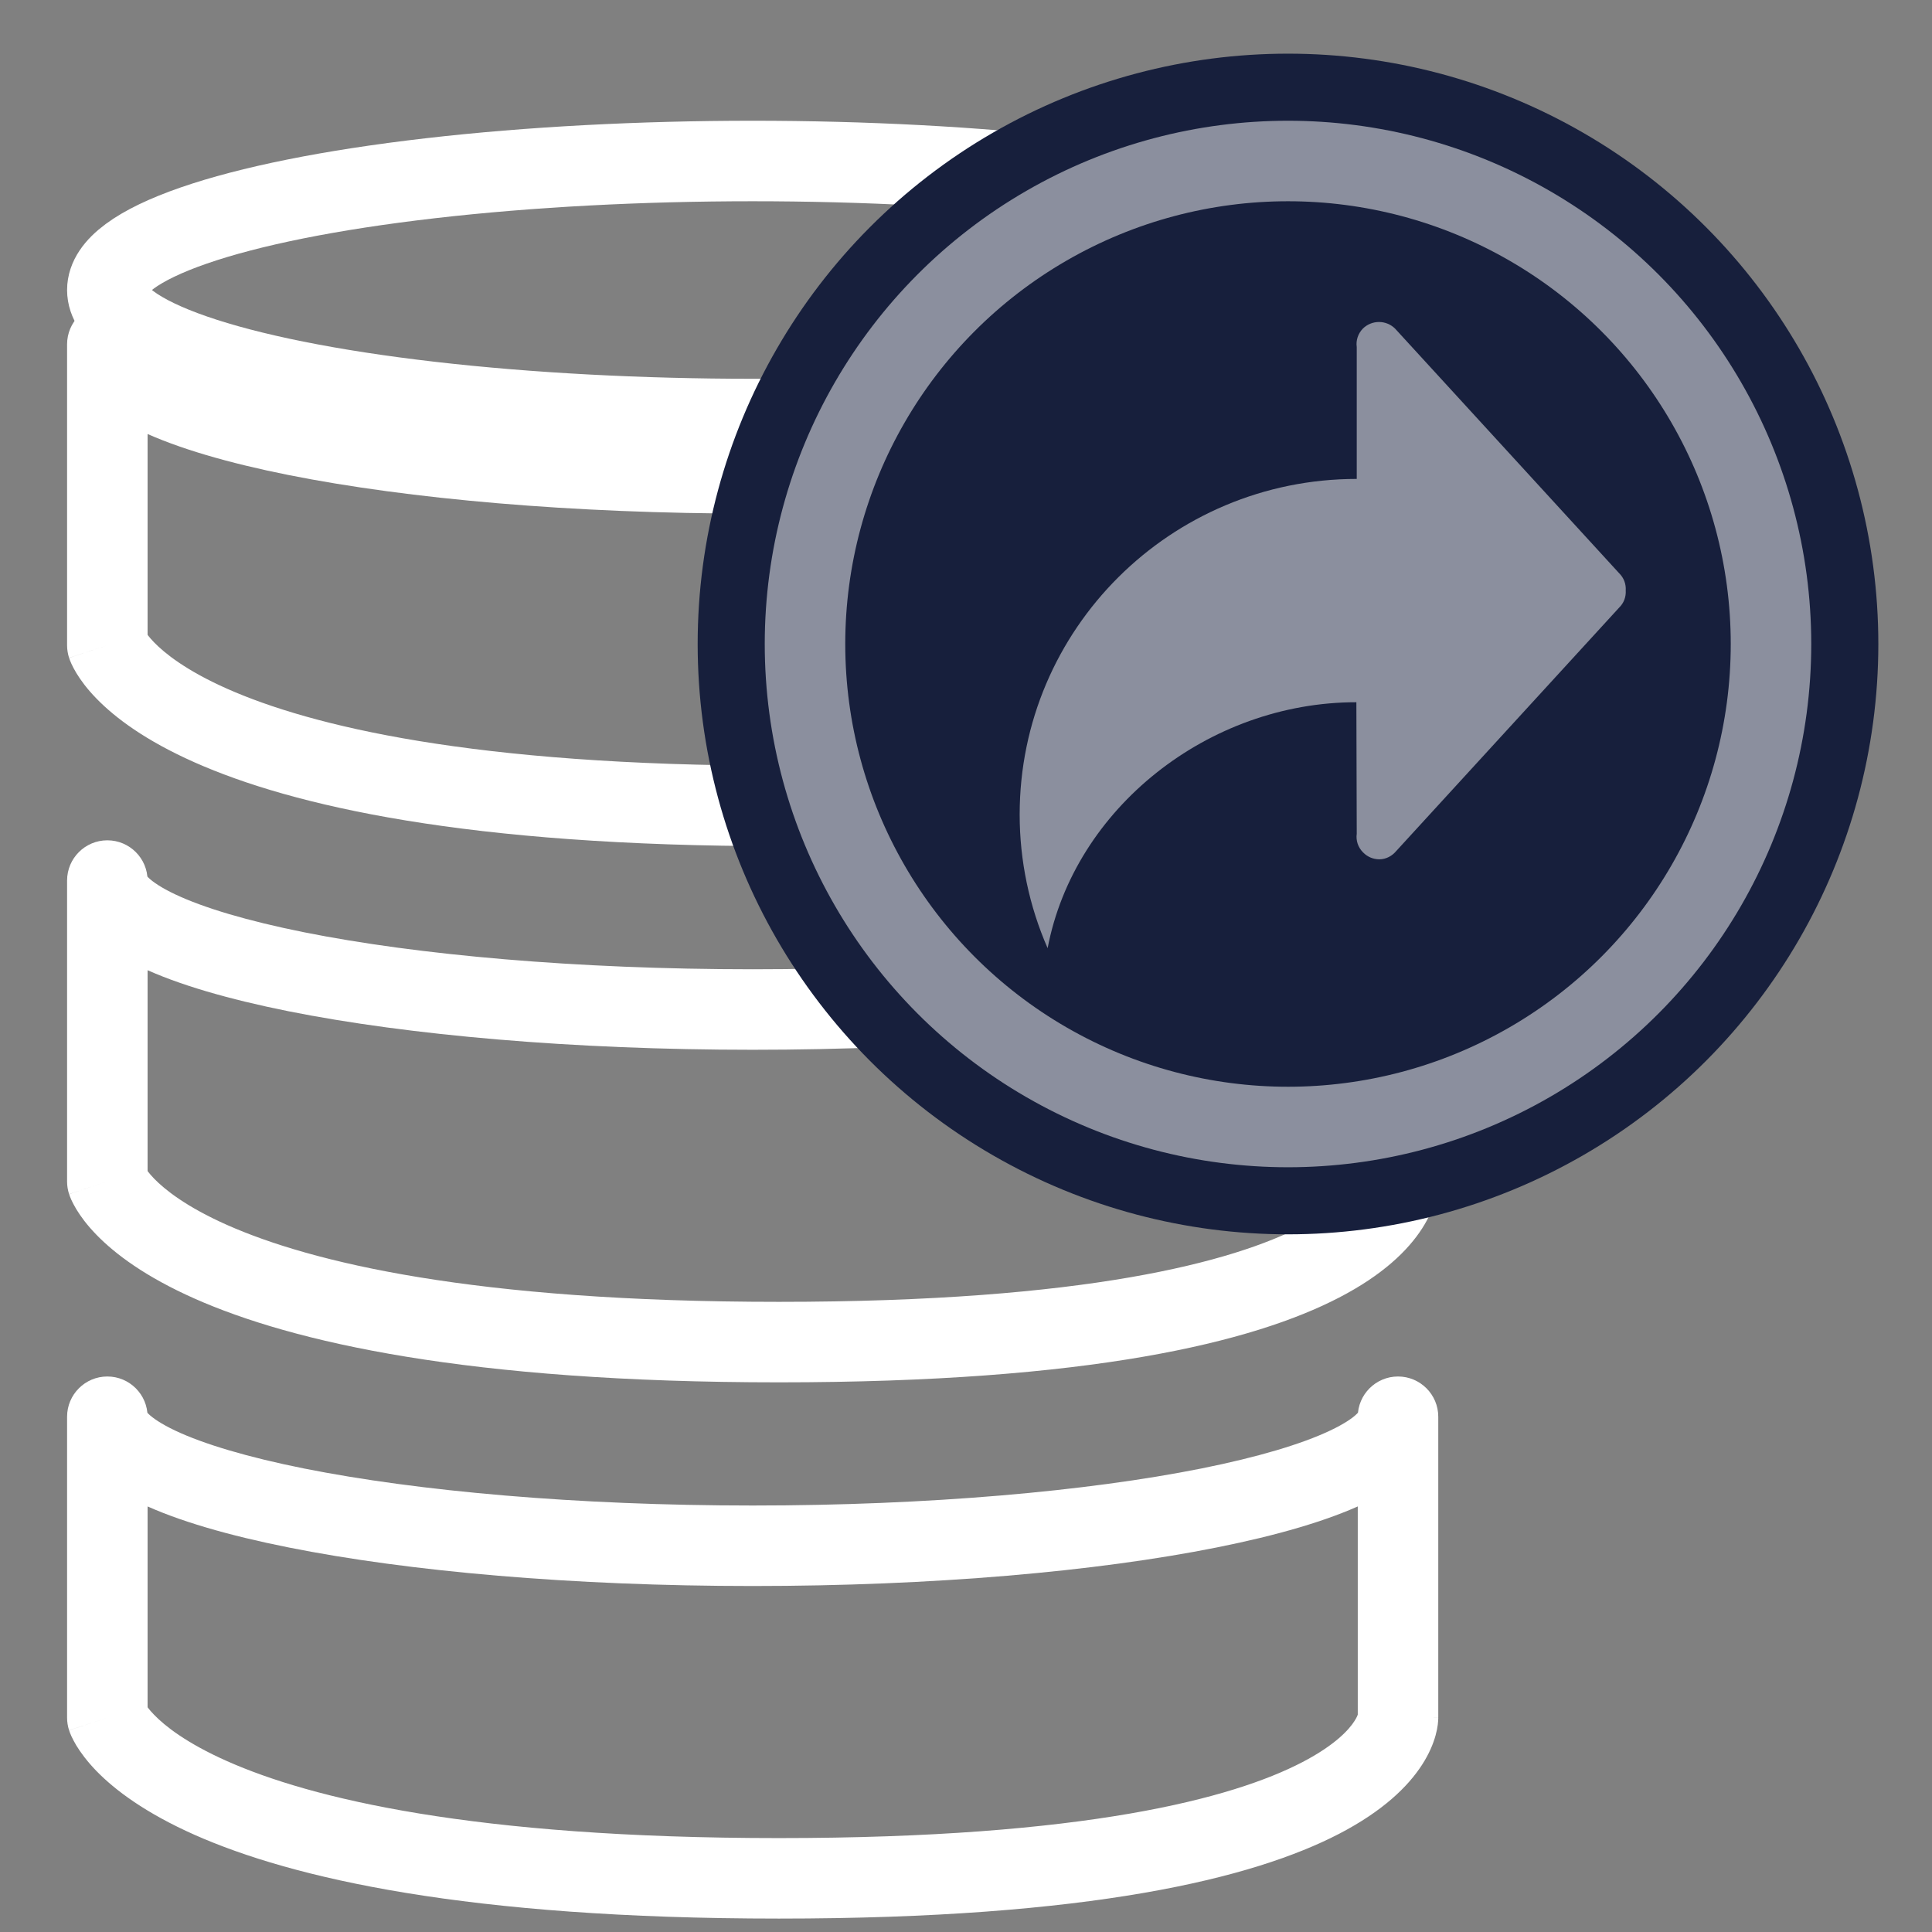 <svg width="36" height="36" viewBox="0 0 36 36" fill="none" xmlns="http://www.w3.org/2000/svg">
<rect x="0" y="0" width="36" height="36" fill="#808080" stroke="none"/>
<path d="M2 12.024H1.25C1.25 12.104 1.263 12.182 1.287 12.258L2 12.024ZM2 6.416L2.75 6.416C2.75 6.002 2.414 5.666 2 5.666C1.586 5.666 1.25 6.002 1.25 6.416L2 6.416ZM26.05 6.416H26.8C26.8 6.002 26.464 5.666 26.05 5.666C25.636 5.666 25.3 6.002 25.3 6.416L26.05 6.416ZM2.75 12.024V6.416H1.25V12.024H2.75ZM14.514 14.267C8.799 14.267 5.788 13.523 4.235 12.835C3.464 12.493 3.066 12.17 2.872 11.97C2.774 11.87 2.726 11.798 2.707 11.766C2.697 11.75 2.694 11.743 2.696 11.747C2.697 11.749 2.699 11.754 2.702 11.761C2.703 11.765 2.705 11.769 2.707 11.774C2.708 11.777 2.709 11.779 2.71 11.782C2.71 11.784 2.711 11.785 2.711 11.787C2.712 11.787 2.712 11.789 2.712 11.789C2.712 11.79 2.713 11.791 2 12.024C1.287 12.258 1.288 12.259 1.288 12.26C1.288 12.261 1.289 12.262 1.289 12.263C1.289 12.264 1.29 12.266 1.291 12.268C1.292 12.272 1.293 12.275 1.295 12.279C1.297 12.287 1.301 12.296 1.304 12.305C1.312 12.324 1.32 12.345 1.331 12.369C1.353 12.417 1.383 12.475 1.422 12.54C1.502 12.672 1.62 12.834 1.795 13.014C2.145 13.375 2.712 13.8 3.627 14.206C5.448 15.014 8.695 15.767 14.514 15.767V14.267ZM26.05 12.024C25.3 12.024 25.3 12.023 25.3 12.022C25.3 12.021 25.3 12.02 25.3 12.019C25.3 12.017 25.3 12.015 25.3 12.014C25.3 12.01 25.3 12.007 25.3 12.004C25.3 11.997 25.3 11.992 25.301 11.987C25.301 11.976 25.302 11.968 25.303 11.963C25.305 11.951 25.306 11.948 25.304 11.954C25.301 11.964 25.287 12.011 25.238 12.087C25.143 12.235 24.892 12.528 24.262 12.855C22.981 13.52 20.242 14.267 14.514 14.267V15.767C20.323 15.767 23.351 15.017 24.953 14.186C25.765 13.765 26.235 13.31 26.5 12.898C26.632 12.692 26.708 12.506 26.75 12.352C26.771 12.276 26.784 12.209 26.791 12.154C26.794 12.126 26.797 12.101 26.798 12.08C26.799 12.069 26.799 12.059 26.799 12.05C26.799 12.045 26.799 12.041 26.8 12.037C26.8 12.034 26.8 12.032 26.8 12.03C26.8 12.029 26.8 12.028 26.8 12.027C26.8 12.026 26.8 12.024 26.05 12.024ZM25.3 6.416V12.024H26.8V6.416H25.3ZM25.3 6.416C25.3 6.309 25.357 6.29 25.281 6.364C25.204 6.439 25.05 6.548 24.784 6.673C24.256 6.923 23.444 7.168 22.381 7.38C20.266 7.803 17.311 8.07 14.025 8.07V9.57C17.379 9.57 20.437 9.298 22.675 8.851C23.787 8.629 24.736 8.355 25.425 8.03C25.768 7.868 26.086 7.675 26.329 7.437C26.574 7.198 26.8 6.855 26.8 6.416L25.3 6.416ZM14.025 8.07C10.738 8.07 7.784 7.803 5.669 7.38C4.606 7.168 3.794 6.923 3.266 6.673C3 6.548 2.846 6.439 2.768 6.364C2.692 6.29 2.75 6.309 2.75 6.416L1.25 6.416C1.25 6.855 1.476 7.198 1.72 7.437C1.964 7.675 2.282 7.868 2.625 8.03C3.314 8.355 4.263 8.629 5.375 8.851C7.613 9.298 10.67 9.57 14.025 9.57V8.07Z" fill="white"/>
<path d="M2 22.016H1.25C1.25 22.096 1.263 22.174 1.287 22.25L2 22.016ZM2 16.408L2.75 16.408C2.75 15.993 2.414 15.658 2 15.658C1.586 15.658 1.25 15.993 1.25 16.408L2 16.408ZM26.05 16.408H26.8C26.8 15.993 26.464 15.658 26.05 15.658C25.636 15.658 25.3 15.993 25.3 16.408L26.05 16.408ZM2.75 22.016V16.408H1.25V22.016H2.75ZM14.514 24.258C8.799 24.258 5.788 23.515 4.235 22.827C3.464 22.485 3.066 22.162 2.872 21.962C2.774 21.861 2.726 21.79 2.707 21.758C2.697 21.742 2.694 21.735 2.696 21.739C2.697 21.741 2.699 21.745 2.702 21.753C2.703 21.756 2.705 21.761 2.707 21.766C2.708 21.768 2.709 21.771 2.71 21.774C2.71 21.775 2.711 21.777 2.711 21.778C2.712 21.779 2.712 21.78 2.712 21.781C2.712 21.782 2.713 21.783 2 22.016C1.287 22.25 1.288 22.251 1.288 22.252C1.288 22.252 1.289 22.254 1.289 22.255C1.289 22.256 1.29 22.258 1.291 22.26C1.292 22.263 1.293 22.267 1.295 22.271C1.297 22.279 1.301 22.288 1.304 22.297C1.312 22.316 1.32 22.337 1.331 22.361C1.353 22.409 1.383 22.466 1.422 22.532C1.502 22.664 1.62 22.826 1.795 23.006C2.145 23.367 2.712 23.792 3.627 24.198C5.448 25.005 8.695 25.758 14.514 25.758V24.258ZM26.05 22.016C25.3 22.016 25.3 22.015 25.3 22.013C25.3 22.013 25.3 22.012 25.3 22.011C25.3 22.009 25.3 22.007 25.3 22.005C25.3 22.002 25.3 21.999 25.3 21.995C25.3 21.989 25.3 21.983 25.301 21.978C25.301 21.968 25.302 21.96 25.303 21.954C25.305 21.943 25.306 21.94 25.304 21.946C25.301 21.956 25.287 22.003 25.238 22.078C25.143 22.227 24.892 22.52 24.262 22.846C22.981 23.511 20.242 24.258 14.514 24.258V25.758C20.323 25.758 23.351 25.009 24.953 24.178C25.765 23.757 26.235 23.302 26.5 22.889C26.632 22.684 26.708 22.497 26.75 22.344C26.771 22.268 26.784 22.201 26.791 22.145C26.794 22.118 26.797 22.093 26.798 22.071C26.799 22.061 26.799 22.05 26.799 22.041C26.799 22.037 26.799 22.032 26.8 22.028C26.8 22.026 26.8 22.024 26.8 22.022C26.8 22.021 26.8 22.02 26.8 22.019C26.8 22.018 26.8 22.016 26.05 22.016ZM25.3 16.408V22.016H26.8V16.408H25.3ZM25.3 16.408C25.3 16.301 25.357 16.282 25.281 16.356C25.204 16.431 25.05 16.54 24.784 16.665C24.256 16.915 23.444 17.159 22.381 17.372C20.266 17.795 17.311 18.061 14.025 18.061V19.561C17.379 19.561 20.437 19.29 22.675 18.843C23.787 18.62 24.736 18.347 25.425 18.021C25.768 17.86 26.086 17.666 26.329 17.429C26.574 17.19 26.8 16.847 26.8 16.408L25.3 16.408ZM14.025 18.061C10.738 18.061 7.784 17.795 5.669 17.372C4.606 17.159 3.794 16.915 3.265 16.665C3 16.54 2.846 16.431 2.768 16.356C2.692 16.282 2.75 16.301 2.75 16.408L1.25 16.408C1.25 16.847 1.476 17.19 1.72 17.429C1.964 17.666 2.282 17.86 2.625 18.021C3.313 18.347 4.262 18.62 5.375 18.843C7.613 19.29 10.67 19.561 14.025 19.561V18.061Z" fill="white"/>
<path d="M2 32.008H1.25C1.25 32.087 1.263 32.166 1.287 32.241L2 32.008ZM2 26.399L2.75 26.399C2.75 25.985 2.414 25.649 2 25.649C1.586 25.649 1.25 25.985 1.25 26.399L2 26.399ZM26.05 26.399H26.8C26.8 25.985 26.464 25.649 26.05 25.649C25.636 25.649 25.3 25.985 25.3 26.399L26.05 26.399ZM2.75 32.008V26.399H1.25V32.008H2.75ZM14.514 34.25C8.799 34.25 5.788 33.507 4.235 32.818C3.464 32.476 3.066 32.154 2.872 31.953C2.774 31.853 2.726 31.781 2.707 31.749C2.697 31.733 2.694 31.727 2.696 31.73C2.697 31.733 2.699 31.737 2.702 31.744C2.703 31.748 2.705 31.752 2.707 31.757C2.708 31.76 2.709 31.763 2.71 31.765C2.71 31.767 2.711 31.768 2.711 31.77C2.712 31.771 2.712 31.772 2.712 31.772C2.712 31.773 2.713 31.775 2 32.008C1.287 32.241 1.288 32.242 1.288 32.244C1.288 32.244 1.289 32.245 1.289 32.246C1.289 32.248 1.29 32.25 1.291 32.251C1.292 32.255 1.293 32.259 1.295 32.263C1.297 32.271 1.301 32.279 1.304 32.289C1.312 32.307 1.32 32.329 1.331 32.353C1.353 32.4 1.383 32.458 1.422 32.524C1.502 32.655 1.62 32.817 1.795 32.998C2.145 33.358 2.712 33.783 3.627 34.19C5.448 34.997 8.695 35.75 14.514 35.75V34.25ZM26.05 32.008C25.3 32.008 25.3 32.007 25.3 32.005C25.3 32.005 25.3 32.003 25.3 32.002C25.3 32.001 25.3 31.999 25.3 31.997C25.3 31.994 25.3 31.99 25.3 31.987C25.3 31.981 25.3 31.975 25.301 31.97C25.301 31.96 25.302 31.952 25.303 31.946C25.305 31.934 25.306 31.932 25.304 31.937C25.301 31.948 25.287 31.995 25.238 32.07C25.143 32.219 24.892 32.511 24.262 32.838C22.981 33.503 20.242 34.25 14.514 34.25V35.75C20.323 35.75 23.351 35.001 24.953 34.17C25.765 33.748 26.235 33.293 26.5 32.881C26.632 32.676 26.708 32.489 26.75 32.336C26.771 32.259 26.784 32.193 26.791 32.137C26.794 32.109 26.797 32.085 26.798 32.063C26.799 32.052 26.799 32.042 26.799 32.033C26.799 32.028 26.799 32.024 26.8 32.02C26.8 32.018 26.8 32.016 26.8 32.014C26.8 32.013 26.8 32.011 26.8 32.011C26.8 32.009 26.8 32.008 26.05 32.008ZM25.3 26.399V32.008H26.8V26.399H25.3ZM25.3 26.399C25.3 26.292 25.357 26.273 25.281 26.347C25.204 26.423 25.05 26.531 24.784 26.657C24.256 26.907 23.444 27.151 22.381 27.364C20.266 27.786 17.311 28.053 14.025 28.053V29.553C17.379 29.553 20.437 29.282 22.675 28.834C23.787 28.612 24.736 28.339 25.425 28.013C25.768 27.851 26.086 27.658 26.329 27.42C26.574 27.182 26.8 26.838 26.8 26.399L25.3 26.399ZM14.025 28.053C10.738 28.053 7.784 27.786 5.669 27.364C4.606 27.151 3.794 26.907 3.265 26.657C3 26.531 2.846 26.423 2.768 26.347C2.692 26.273 2.75 26.292 2.75 26.399L1.25 26.399C1.25 26.838 1.476 27.182 1.72 27.42C1.964 27.658 2.282 27.851 2.625 28.013C3.313 28.339 4.262 28.612 5.375 28.834C7.613 29.282 10.67 29.553 14.025 29.553V28.053Z" fill="white"/>
<ellipse cx="14.025" cy="5.404" rx="12.025" ry="2.404" stroke="white" stroke-width="1.5" stroke-linecap="round" stroke-linejoin="round"/>
<circle cx="24" cy="12" r="11" fill="#171F3C"/>
<circle cx="24" cy="12" r="9" stroke="white" stroke-opacity="0.5" stroke-width="1.5" stroke-linecap="round" stroke-linejoin="round"/>
<path d="M25.281 15.536C25.272 15.598 25.278 15.662 25.298 15.722C25.318 15.781 25.352 15.836 25.396 15.88L25.399 15.883C25.438 15.924 25.485 15.956 25.536 15.978C25.588 16 25.643 16.011 25.7 16.012C25.83 16.012 25.942 15.948 26.019 15.855L30.173 11.319C30.215 11.278 30.247 11.228 30.268 11.174C30.288 11.119 30.297 11.06 30.293 11.002C30.297 10.943 30.288 10.885 30.268 10.83C30.247 10.775 30.215 10.726 30.173 10.684L25.995 6.123C25.915 6.044 25.808 6 25.695 6C25.583 6 25.475 6.044 25.395 6.123C25.351 6.168 25.318 6.222 25.298 6.282C25.278 6.341 25.272 6.405 25.281 6.467V8.924C21.812 8.924 19 11.723 19 15.178C19 16.035 19.177 16.883 19.521 17.668C20.017 15.063 22.514 13.085 25.274 13.085L25.281 15.536Z" fill="white" fill-opacity="0.5"/>
</svg>
